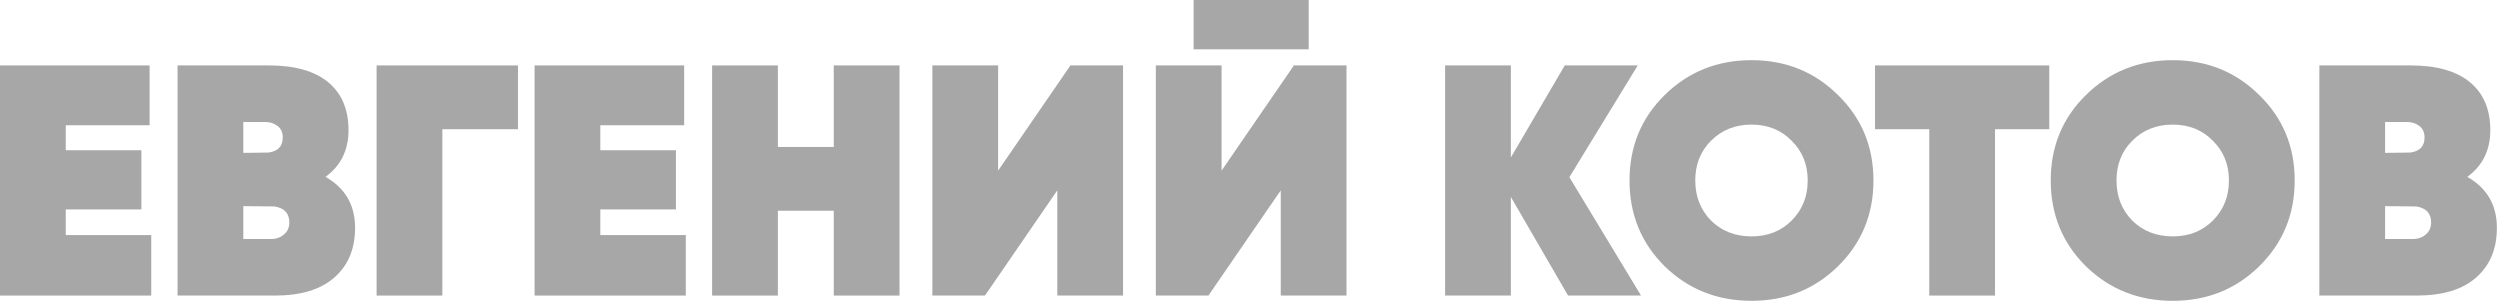 <?xml version="1.0" encoding="UTF-8"?> <svg xmlns="http://www.w3.org/2000/svg" width="365" height="44" viewBox="0 0 365 44" fill="none"> <path d="M9.6 34.32H22.08V43.152H0V9.552H21.84V18.288H9.6V21.936H20.64V30.576H9.6V34.32Z" fill="#A7A7A7"></path> <path d="M47.522 25.824C50.402 27.456 51.842 29.936 51.842 33.264C51.842 36.336 50.834 38.752 48.818 40.512C46.834 42.272 43.938 43.152 40.13 43.152H25.922V9.552H39.266C43.042 9.552 45.922 10.368 47.906 12C49.89 13.632 50.882 15.968 50.882 19.008C50.882 21.92 49.762 24.192 47.522 25.824ZM38.69 17.808H35.522V22.32L39.218 22.272C40.594 22.08 41.282 21.344 41.282 20.064C41.282 19.328 41.026 18.768 40.514 18.384C40.002 18 39.394 17.808 38.69 17.808ZM39.554 34.896C40.322 34.896 40.962 34.672 41.474 34.224C41.986 33.776 42.242 33.2 42.242 32.496C42.242 31.152 41.522 30.368 40.082 30.144L35.522 30.096V34.896H39.554Z" fill="#A7A7A7"></path> <path d="M75.624 9.552V18.864H64.584V43.152H54.984V9.552H75.624Z" fill="#A7A7A7"></path> <path d="M87.647 34.32H100.127V43.152H78.047V9.552H99.887V18.288H87.647V21.936H98.687V30.576H87.647V34.32Z" fill="#A7A7A7"></path> <path d="M121.729 9.552H131.329V43.152H121.729V30.768H113.569V43.152H103.969V9.552H113.569V21.456H121.729V9.552Z" fill="#A7A7A7"></path> <path d="M154.365 43.152V27.792L143.805 43.152H136.125V9.552H145.725V24.912L156.285 9.552H163.965V43.152H154.365Z" fill="#A7A7A7"></path> <path d="M174.27 7.2V0H191.07V7.2H174.27ZM186.99 43.152V27.792L176.43 43.152H168.75V9.552H178.35V24.912L188.91 9.552H196.59V43.152H186.99Z" fill="#A7A7A7"></path> <path d="M239.592 43.152H228.936L220.584 28.752V43.152H210.984V9.552H220.584V22.992L228.456 9.552H239.112L229.128 25.872L239.592 43.152Z" fill="#A7A7A7"></path> <path d="M268.341 38.88C264.917 42.24 260.709 43.92 255.717 43.92C250.725 43.92 246.501 42.24 243.045 38.88C239.621 35.488 237.909 31.312 237.909 26.352C237.909 21.392 239.621 17.232 243.045 13.872C246.501 10.48 250.725 8.784 255.717 8.784C260.709 8.784 264.917 10.48 268.341 13.872C271.797 17.232 273.525 21.392 273.525 26.352C273.525 31.312 271.797 35.488 268.341 38.88ZM249.813 32.208C251.381 33.744 253.349 34.512 255.717 34.512C258.085 34.512 260.037 33.744 261.573 32.208C263.141 30.64 263.925 28.688 263.925 26.352C263.925 24.016 263.141 22.08 261.573 20.544C260.037 18.976 258.085 18.192 255.717 18.192C253.349 18.192 251.381 18.976 249.813 20.544C248.277 22.08 247.509 24.016 247.509 26.352C247.509 28.688 248.277 30.64 249.813 32.208Z" fill="#A7A7A7"></path> <path d="M299.192 9.552V18.864H291.272V43.152H281.672V18.864H273.752V9.552H299.192Z" fill="#A7A7A7"></path> <path d="M329.841 38.88C326.417 42.24 322.209 43.92 317.217 43.92C312.225 43.92 308.001 42.24 304.545 38.88C301.121 35.488 299.409 31.312 299.409 26.352C299.409 21.392 301.121 17.232 304.545 13.872C308.001 10.48 312.225 8.784 317.217 8.784C322.209 8.784 326.417 10.48 329.841 13.872C333.297 17.232 335.025 21.392 335.025 26.352C335.025 31.312 333.297 35.488 329.841 38.88ZM311.313 32.208C312.881 33.744 314.849 34.512 317.217 34.512C319.585 34.512 321.537 33.744 323.073 32.208C324.641 30.64 325.425 28.688 325.425 26.352C325.425 24.016 324.641 22.08 323.073 20.544C321.537 18.976 319.585 18.192 317.217 18.192C314.849 18.192 312.881 18.976 311.313 20.544C309.777 22.08 309.009 24.016 309.009 26.352C309.009 28.688 309.777 30.64 311.313 32.208Z" fill="#A7A7A7"></path> <path d="M360.225 25.824C363.105 27.456 364.545 29.936 364.545 33.264C364.545 36.336 363.537 38.752 361.521 40.512C359.537 42.272 356.641 43.152 352.833 43.152H338.625V9.552H351.969C355.745 9.552 358.625 10.368 360.609 12C362.593 13.632 363.585 15.968 363.585 19.008C363.585 21.92 362.465 24.192 360.225 25.824ZM351.393 17.808H348.225V22.32L351.921 22.272C353.297 22.08 353.985 21.344 353.985 20.064C353.985 19.328 353.729 18.768 353.217 18.384C352.705 18 352.097 17.808 351.393 17.808ZM352.257 34.896C353.025 34.896 353.665 34.672 354.177 34.224C354.689 33.776 354.945 33.2 354.945 32.496C354.945 31.152 354.225 30.368 352.785 30.144L348.225 30.096V34.896H352.257Z" fill="#A7A7A7"></path> </svg> 